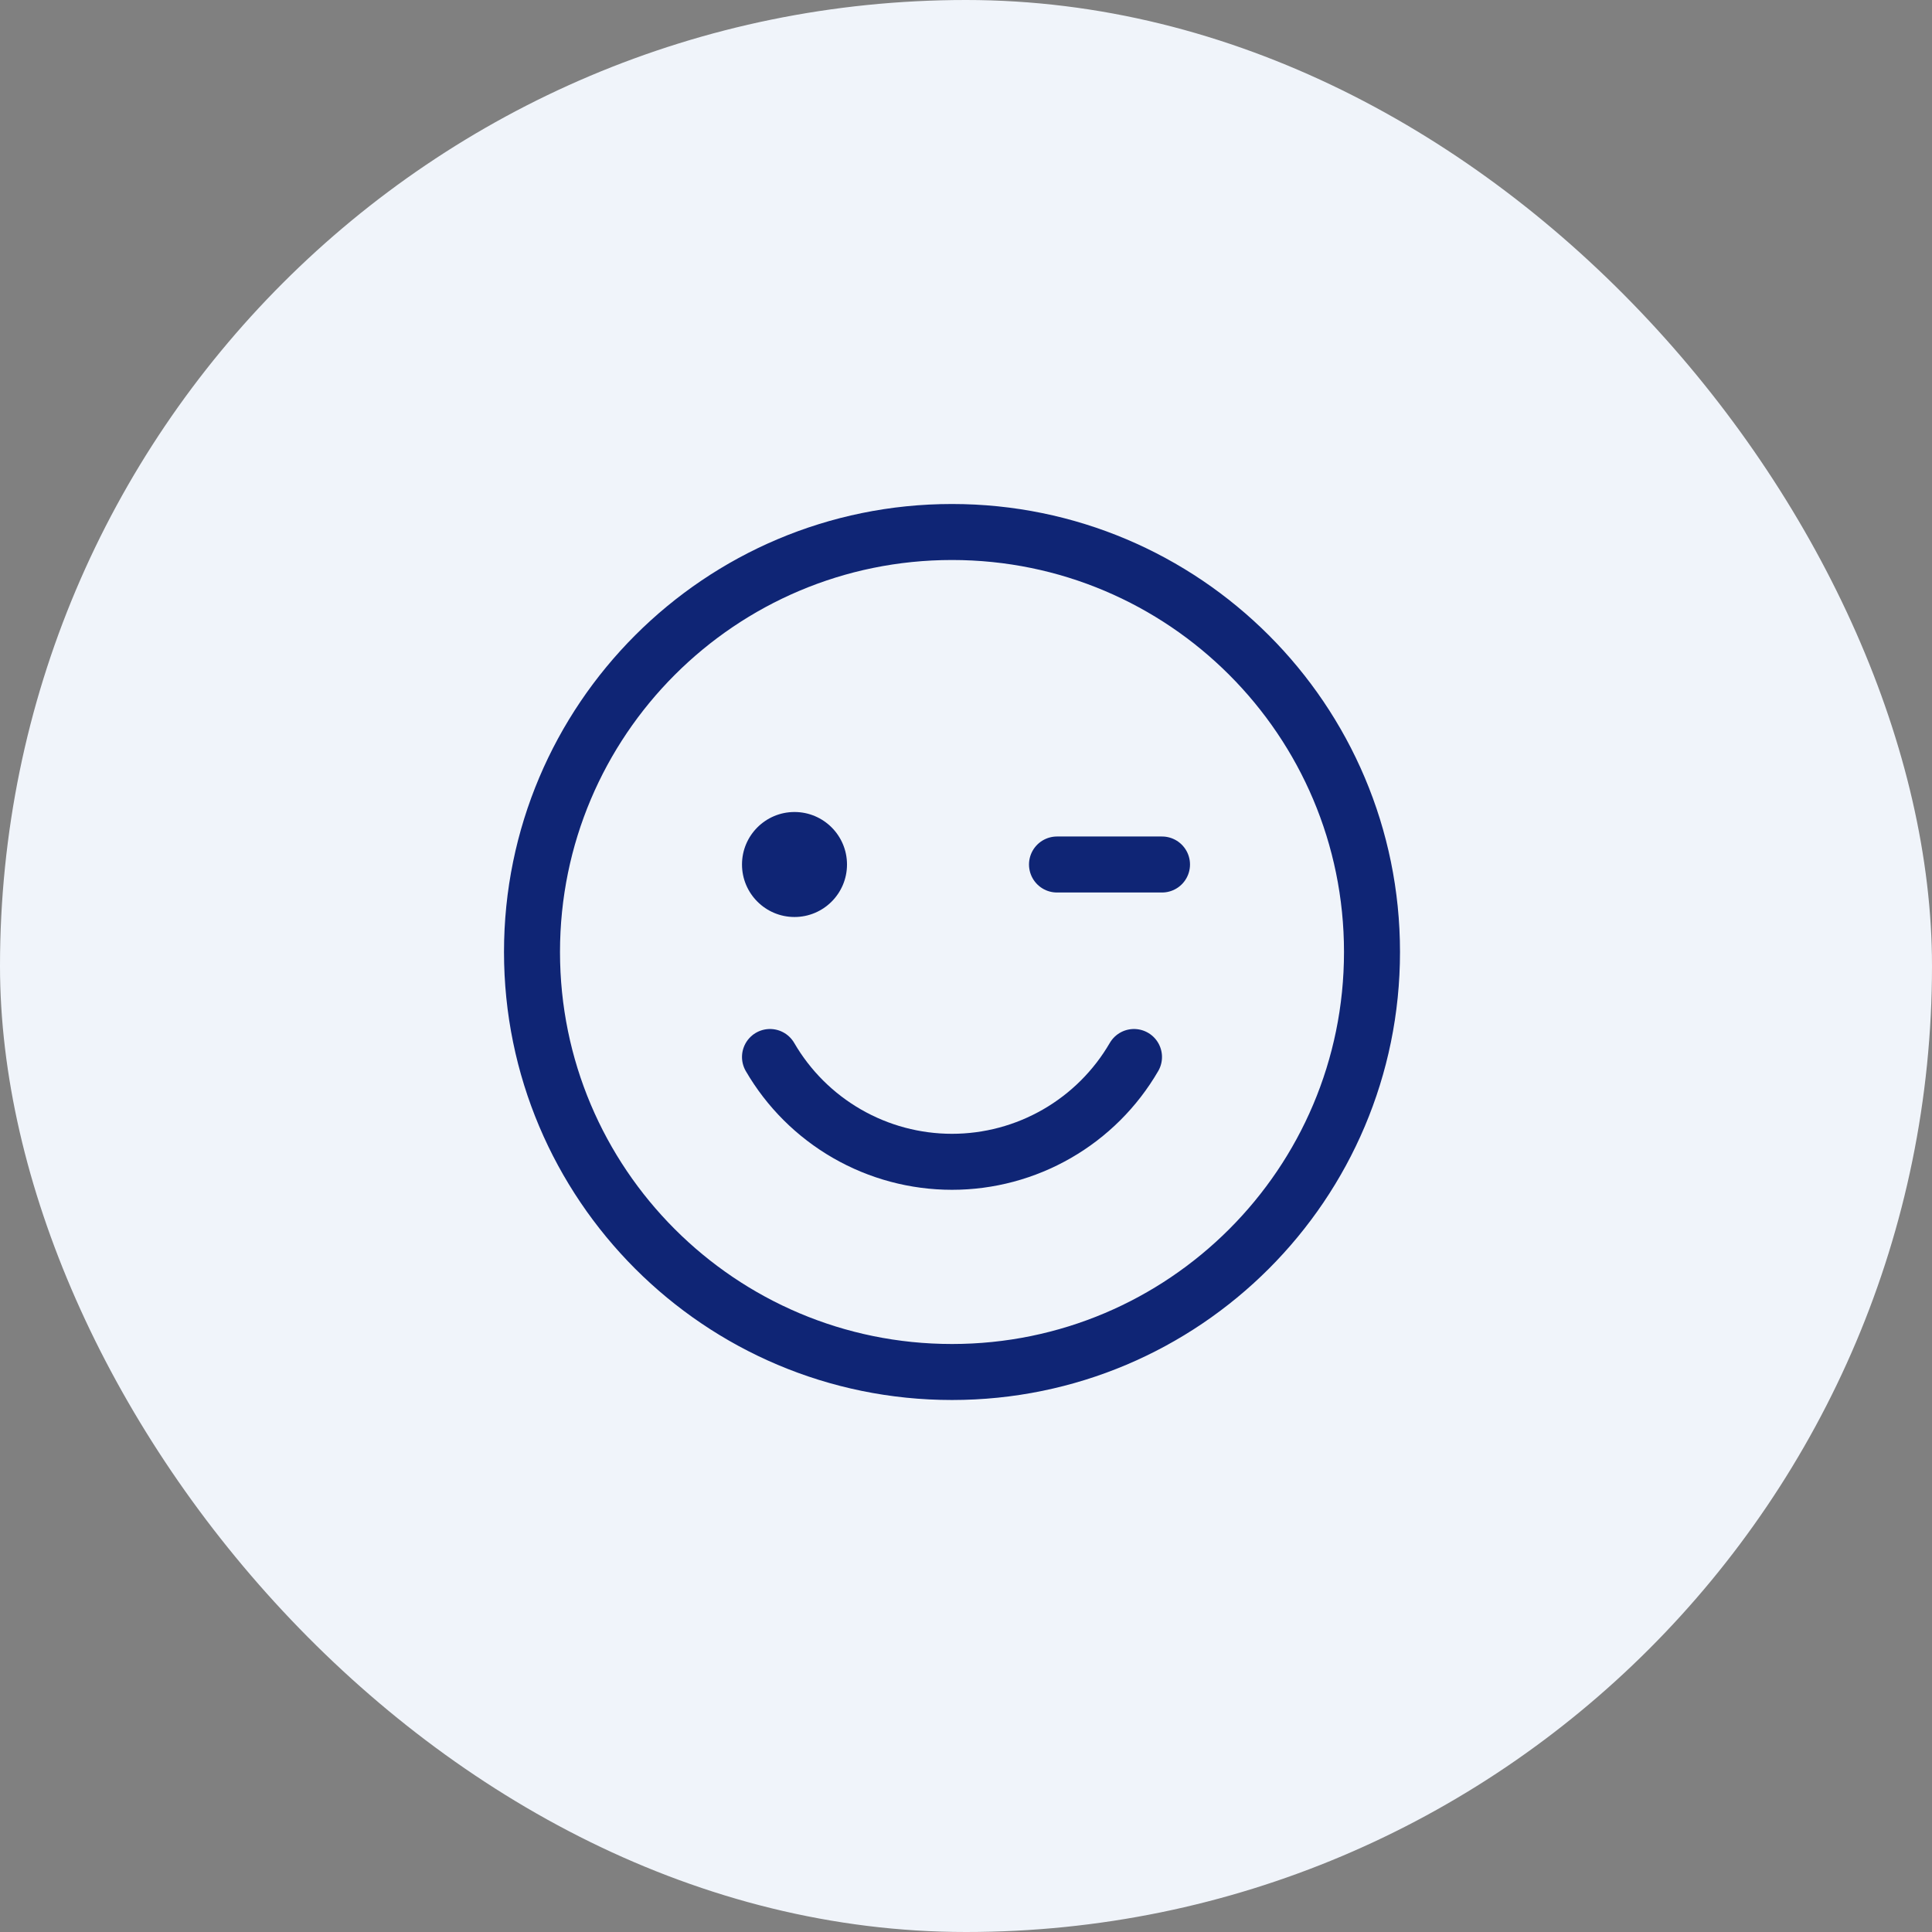 <?xml version="1.0" encoding="UTF-8"?> <svg xmlns="http://www.w3.org/2000/svg" width="69" height="69" viewBox="0 0 69 69" fill="none"><rect x="0" y="0" width="69" height="69" fill="#808080" stroke="none"/> <rect width="69" height="69" rx="34.5" fill="#F0F4FA"></rect> <path d="M34 49C42.284 49 49 42.284 49 34C49 25.716 42.284 19 34 19C25.716 19 19 25.716 19 34C19 42.284 25.716 49 34 49Z" stroke="#0F2575" stroke-width="2" stroke-linecap="round" stroke-linejoin="round"></path> <path d="M28.375 32.75C29.41 32.75 30.25 31.91 30.25 30.875C30.25 29.84 29.41 29 28.375 29C27.34 29 26.5 29.84 26.5 30.875C26.5 31.91 27.34 32.75 28.375 32.75Z" fill="#0F2575"></path> <path d="M37.75 30.875H41.5" stroke="#0F2575" stroke-width="2" stroke-linecap="round" stroke-linejoin="round"></path> <path d="M40.5 37.75C39.839 38.888 38.891 39.833 37.75 40.49C36.609 41.147 35.316 41.493 34 41.493C32.684 41.493 31.39 41.147 30.25 40.49C29.109 39.833 28.161 38.888 27.5 37.75" stroke="#0F2575" stroke-width="2" stroke-linecap="round" stroke-linejoin="round"></path> </svg> 